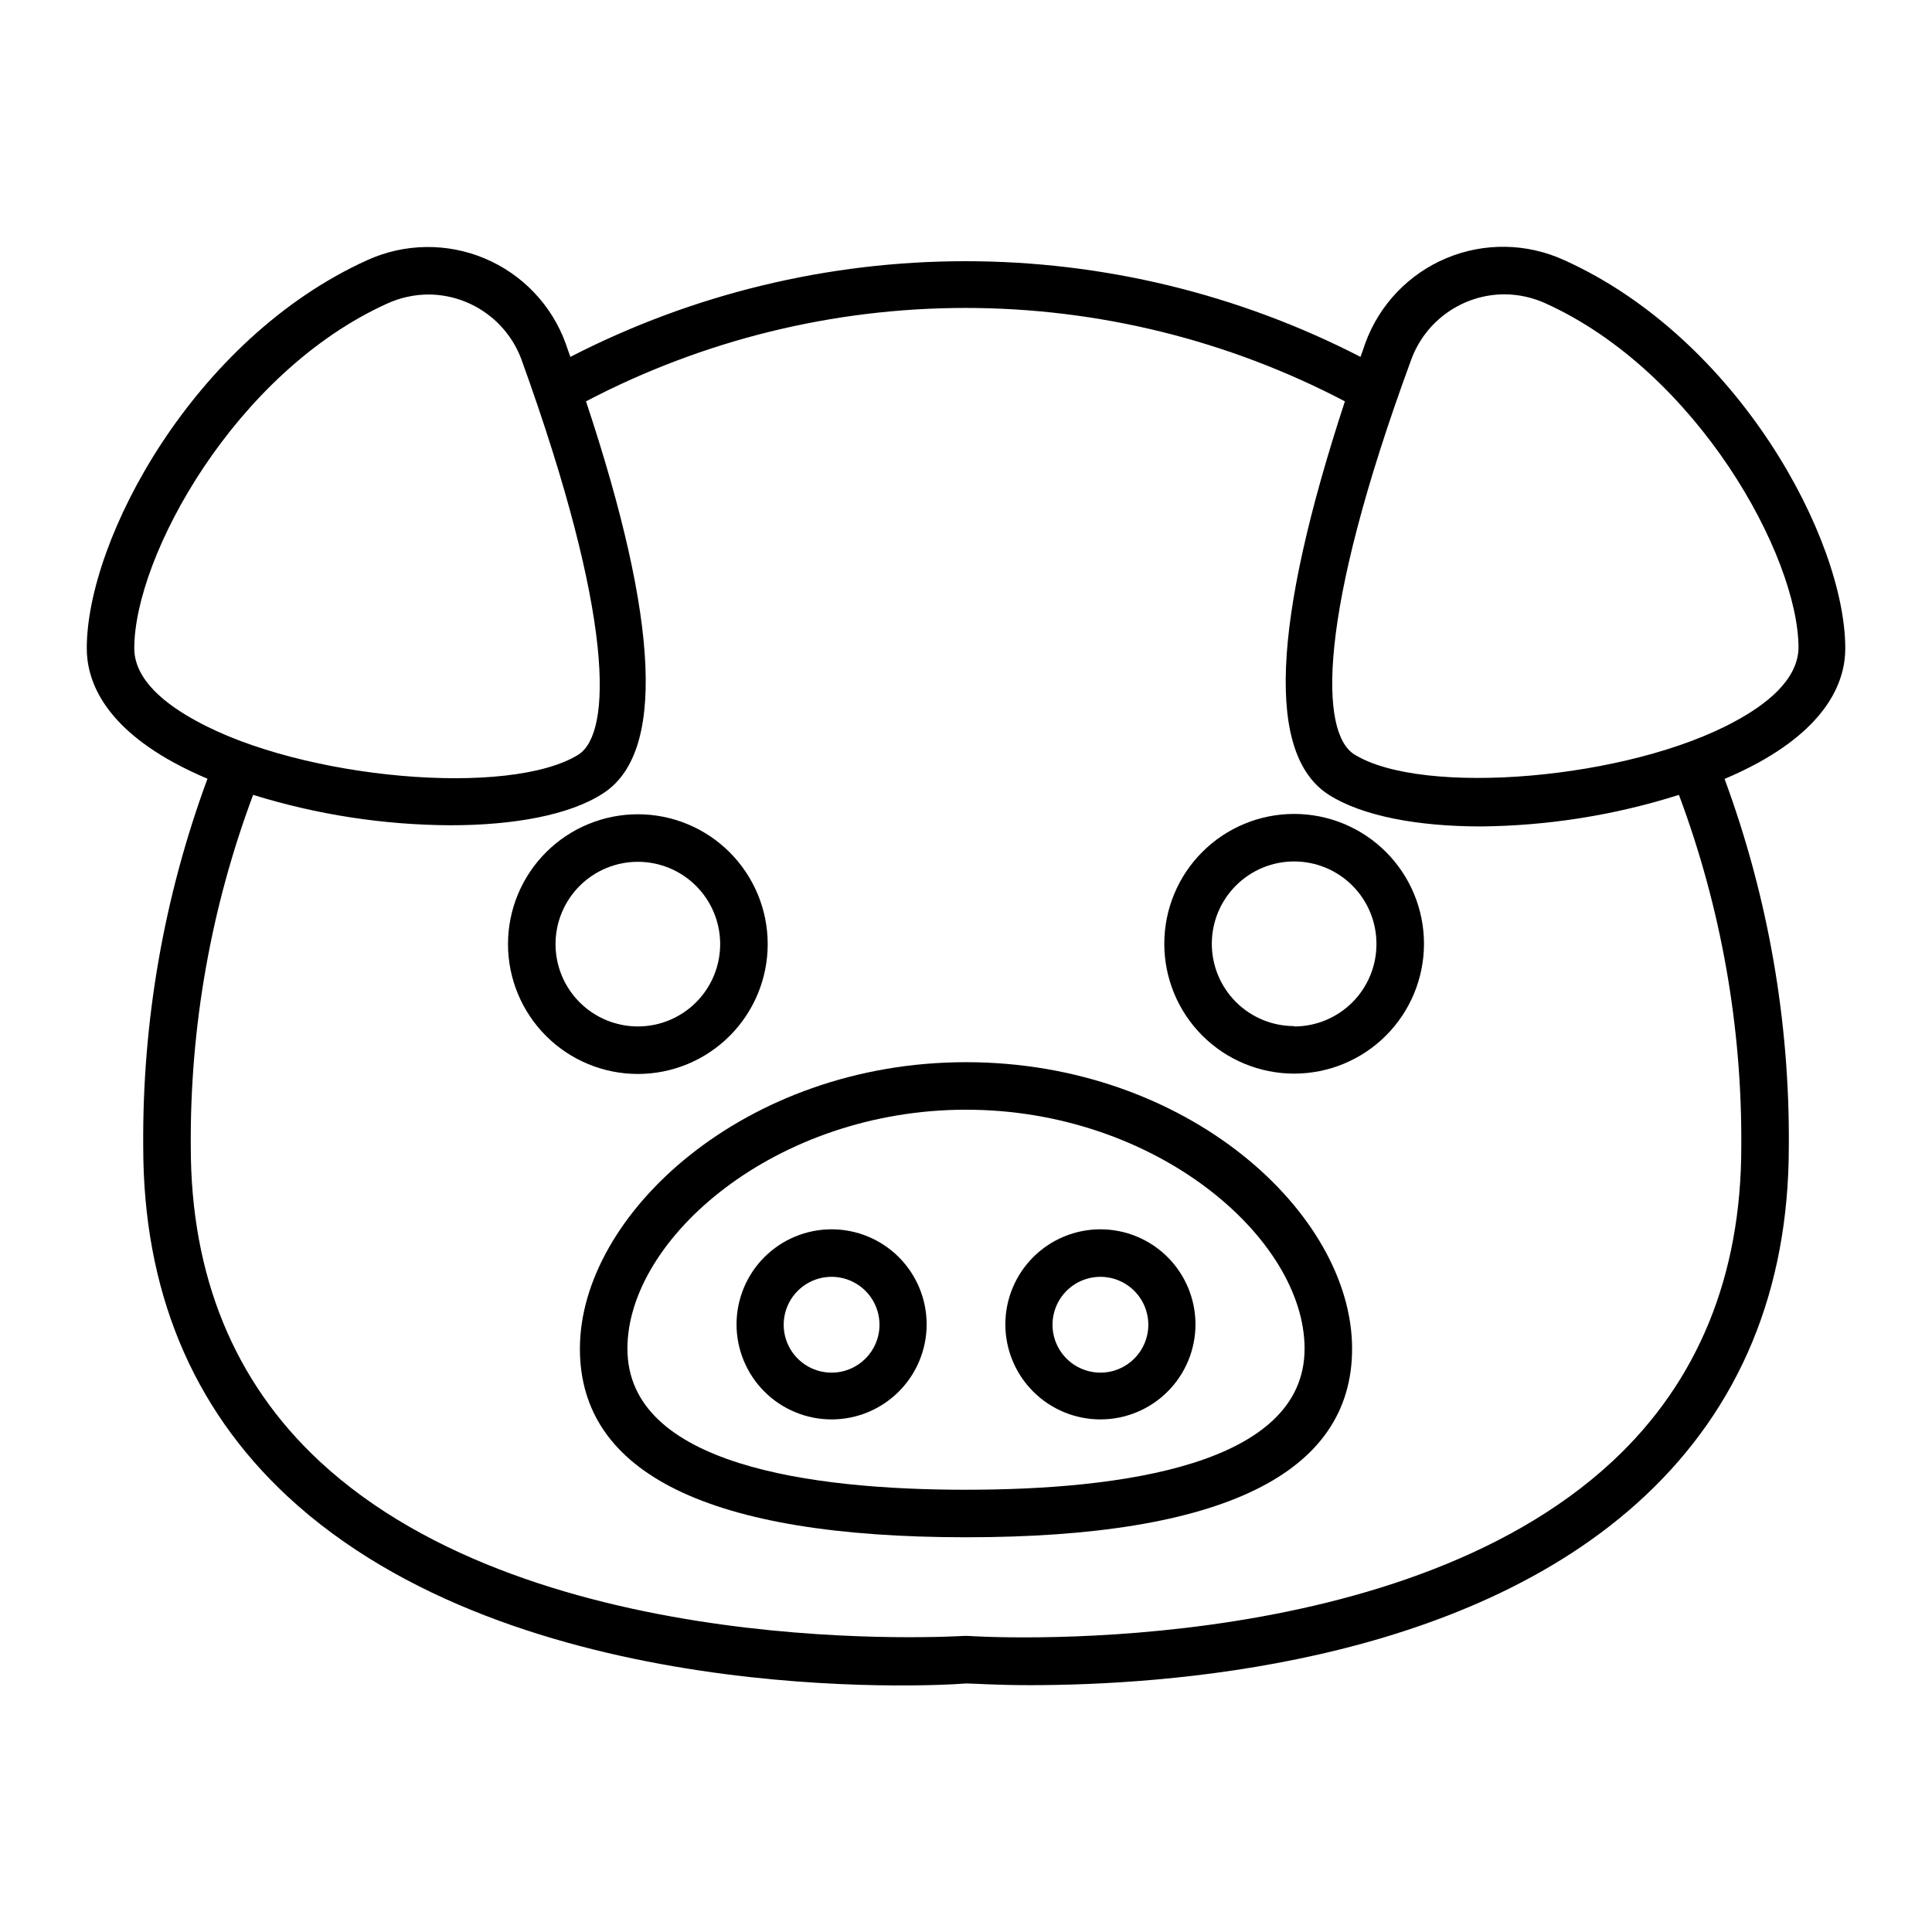 <?xml version="1.0" encoding="UTF-8"?>
<!-- Uploaded to: SVG Repo, www.svgrepo.com, Generator: SVG Repo Mixer Tools -->
<svg fill="#000000" width="800px" height="800px" version="1.1" viewBox="144 144 512 512" xmlns="http://www.w3.org/2000/svg">
 <g>
  <path d="m558.5 212.93c-9.867-4.519-21.176-4.707-31.184-0.516-10.012 4.191-17.812 12.379-21.516 22.582-0.402 1.211-0.805 2.367-1.258 3.578-32.383-16.66-68.273-25.352-104.69-25.352-36.418 0-72.309 8.691-104.69 25.352-0.453-1.211-0.855-2.367-1.258-3.578h-0.004c-3.703-10.164-11.48-18.32-21.453-22.508s-21.242-4.027-31.094 0.441c-45.996 20.809-74.359 73.961-74.359 102.88 0 8.062 3.981 19.801 22.973 30.23v-0.004c2.93 1.594 5.941 3.043 9.016 4.336-11.527 31.215-17.297 64.262-17.027 97.535 0 37.887 12.848 69.023 38.188 92.602 60.457 56.227 170.69 50.383 179.86 49.625 1.863 0 7.91 0.453 16.879 0.453 35.266 0 114.87-5.039 162.98-50.078 25.191-23.578 38.188-54.715 38.188-92.602h0.004c0.262-33.258-5.508-66.289-17.027-97.488 3.074-1.289 6.086-2.738 9.016-4.332 18.992-10.48 22.973-22.219 22.973-30.23 0.004-28.965-28.363-82.117-74.512-102.93zm-362.49 122.12c-7.609-4.133-16.426-10.633-16.426-19.246 0-24.336 26.754-73.203 67.109-91.391h-0.004c3.422-1.547 7.129-2.356 10.883-2.367 5.379 0.027 10.621 1.695 15.023 4.785 4.402 3.086 7.758 7.445 9.613 12.492 24.738 68.469 23.93 98.949 15.113 104.64-18.234 11.387-73.152 6.602-101.31-8.914zm409.45 112.85c0 34.207-11.488 62.27-34.109 83.332-57.738 53.758-169.79 46.402-170.89 46.301h-0.906c-1.109 0-113.16 7.406-170.89-46.301-22.625-21.059-34.109-49.121-34.109-83.332-0.227-31.832 5.371-63.438 16.523-93.254 16.938 5.258 34.562 7.973 52.297 8.059 16.676 0 31.488-2.672 40.305-8.363 16.625-10.48 15.113-45.344-4.383-103.98h-0.004c31.027-16.262 65.535-24.754 100.56-24.754s69.535 8.492 100.56 24.754c-19.344 58.945-20.855 93.707-4.231 104.29 8.969 5.691 23.781 8.363 40.305 8.363 17.801-0.172 35.477-2.988 52.445-8.363 11.152 29.816 16.754 61.422 16.527 93.254zm-1.461-112.85c-28.164 15.516-82.977 20.152-101.11 8.867-9.02-5.691-10.078-36.172 15.113-104.64 1.855-5.047 5.211-9.406 9.613-12.496 4.402-3.09 9.645-4.758 15.023-4.785 3.75 0.012 7.461 0.82 10.879 2.367 40.305 18.188 67.109 67.059 67.109 91.391-0.203 8.664-9.02 15.164-16.625 19.297z"/>
  <path d="m400 425.49c-58.594 0-102.32 40.305-102.32 75.926 0 33.152 34.41 49.977 102.32 49.977s102.32-16.828 102.32-49.977c-0.004-35.926-43.734-75.926-102.32-75.926zm0 113.31c-40.961 0-89.727-6.5-89.727-37.383-0.004-29.273 39.344-63.332 89.727-63.332s89.727 34.059 89.727 63.328c0 30.887-48.77 37.383-89.727 37.383z"/>
  <path d="m364.38 469.78c-6.68 0-13.09 2.652-17.812 7.375-4.723 4.727-7.379 11.133-7.379 17.812 0 6.684 2.656 13.09 7.379 17.812 4.723 4.727 11.133 7.379 17.812 7.379 6.68 0 13.09-2.652 17.812-7.379 4.723-4.723 7.379-11.129 7.379-17.812 0-6.68-2.656-13.086-7.379-17.812-4.723-4.723-11.133-7.375-17.812-7.375zm0 37.988v-0.004c-5.137 0-9.766-3.09-11.73-7.836-1.965-4.742-0.879-10.203 2.754-13.836 3.629-3.633 9.09-4.719 13.836-2.754 4.742 1.969 7.836 6.598 7.836 11.73 0 7.012-5.684 12.695-12.695 12.695z"/>
  <path d="m435.62 469.78c-6.68 0-13.086 2.652-17.812 7.375-4.723 4.727-7.379 11.133-7.379 17.812 0 6.684 2.656 13.09 7.379 17.812 4.727 4.727 11.133 7.379 17.812 7.379 6.68 0 13.09-2.652 17.812-7.379 4.727-4.723 7.379-11.129 7.379-17.812 0-6.68-2.652-13.086-7.379-17.812-4.723-4.723-11.133-7.375-17.812-7.375zm0 37.988v-0.004c-5.133 0-9.766-3.09-11.73-7.836-1.965-4.742-0.879-10.203 2.754-13.836 3.629-3.633 9.09-4.719 13.836-2.754 4.742 1.969 7.836 6.598 7.836 11.73 0 7.012-5.684 12.695-12.695 12.695z"/>
  <path d="m347.45 394.2c0-9.125-3.629-17.875-10.082-24.332-6.453-6.453-15.203-10.078-24.332-10.078-9.125 0-17.875 3.625-24.328 10.078-6.453 6.457-10.082 15.207-10.082 24.332 0 9.129 3.629 17.879 10.082 24.332 6.453 6.453 15.203 10.078 24.328 10.078 9.129 0 17.879-3.625 24.332-10.078s10.082-15.203 10.082-24.332zm-56.227 0c0-5.785 2.297-11.332 6.391-15.426 4.09-4.09 9.637-6.387 15.422-6.387 5.789 0 11.336 2.297 15.426 6.387 4.094 4.094 6.391 9.641 6.391 15.426 0 5.789-2.297 11.336-6.391 15.426-4.09 4.094-9.637 6.391-15.426 6.391-5.785 0-11.332-2.297-15.422-6.391-4.094-4.09-6.391-9.637-6.391-15.426z"/>
  <path d="m486.96 359.7c-9.129 0-17.879 3.625-24.332 10.078-6.453 6.453-10.078 15.203-10.078 24.332 0 9.125 3.625 17.879 10.078 24.332s15.203 10.078 24.332 10.078c9.125 0 17.879-3.625 24.332-10.078 6.453-6.453 10.078-15.207 10.078-24.332 0-9.129-3.625-17.879-10.078-24.332-6.453-6.453-15.207-10.078-24.332-10.078zm0 56.227v-0.004c-5.785 0-11.336-2.297-15.426-6.387-4.094-4.094-6.391-9.641-6.391-15.426 0-5.789 2.297-11.336 6.391-15.426 4.09-4.094 9.641-6.391 15.426-6.391 5.785 0 11.332 2.297 15.426 6.391 4.09 4.09 6.387 9.637 6.387 15.426 0.027 5.801-2.258 11.375-6.352 15.488s-9.66 6.426-15.461 6.426z"/>
 </g>
</svg>
